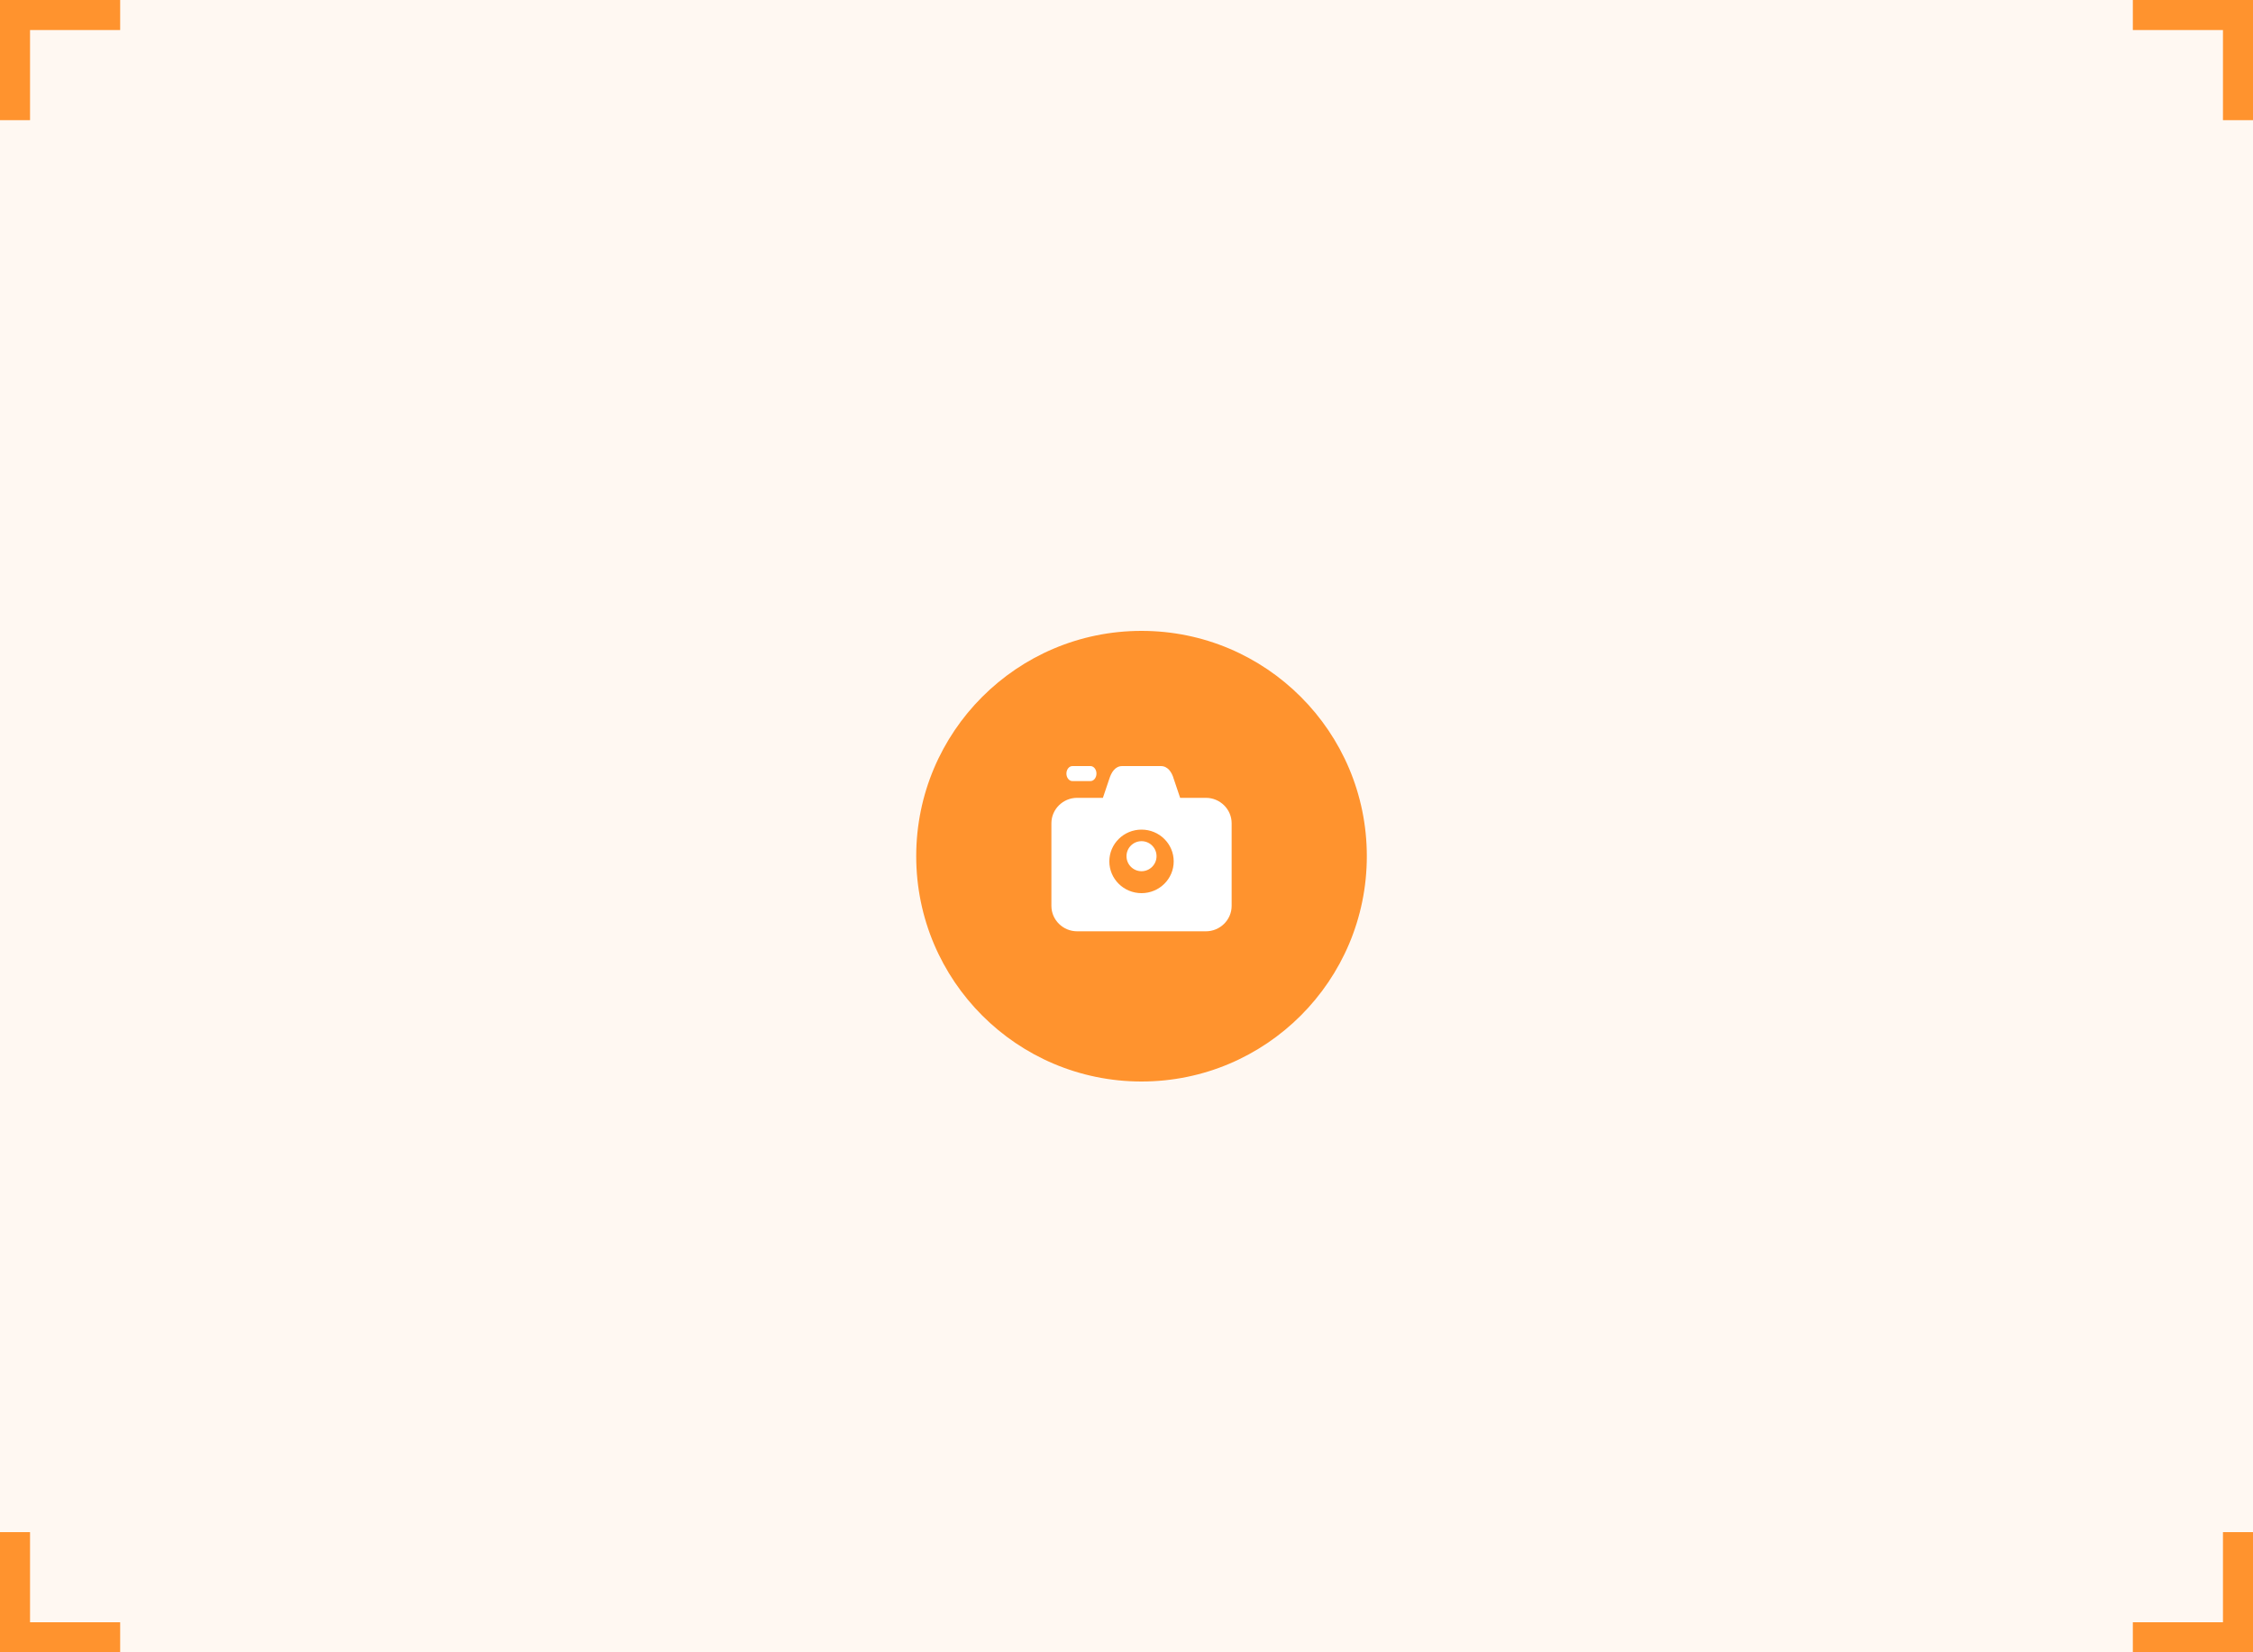 <?xml version="1.0" encoding="UTF-8"?>
<svg width="150px" height="110px" viewBox="0 0 150 110" version="1.1" xmlns="http://www.w3.org/2000/svg" xmlns:xlink="http://www.w3.org/1999/xlink">
    <rect x="0" y="0" width="150" height="110" fill="#333333" stroke="none"/>
    <title>编组@1x</title>
    <g id="页面-1" stroke="none" stroke-width="1" fill="none" fill-rule="evenodd">
        <g id="212重新提交审核" transform="translate(-24, -162)">
            <g id="提货单照片" transform="translate(7, 114)">
                <g id="编组" transform="translate(17, 48)">
                    <rect id="矩形" fill="#FFF8F2" x="0" y="0" width="150" height="110" rx="4"></rect>
                    <path d="M2,102 L2,108 L8,108 L8,110 L0,110 L0,102 L2,102 Z M150,102 L150,110 L142,110 L142,108 L148,108 L148,102 L150,102 Z M8,0 L8,2 L2,2 L2,8 L0,8 L0,0 L8,0 Z M150,0 L150,8 L148,8 L148,2 L142,2 L142,0 L150,0 Z" id="形状结合" fill="#FF932E"></path>
                    <circle id="椭圆形" fill="#FF932E" cx="76" cy="57" r="15"></circle>
                    <g id="闪拍_fill" transform="translate(70, 51)" fill="#FFFFFF" fill-rule="nonzero">
                        <path d="M2.6,1 L1.4,1 C1.18,1 1,0.775 1,0.5 C1,0.225 1.18,0 1.4,0 L2.6,0 C2.82,0 3,0.225 3,0.5 C3,0.775 2.82,1 2.6,1 Z" id="路径"></path>
                        <path d="M5,6 C5,6.552 5.448,7 6,7 C6.552,7 7,6.552 7,6 C7,5.448 6.552,5 6,5 C5.448,5 5,5.448 5,6 Z" id="路径"></path>
                        <path d="M10.286,2.115 L8.571,2.115 L8.143,0.846 C8.022,0.423 7.757,0 7.286,0 L4.714,0 C4.243,0 3.991,0.423 3.857,0.846 L3.429,2.115 L1.714,2.115 C0.771,2.115 0,2.877 0,3.807 L0,9.308 C0,10.239 0.771,11 1.714,11 L10.286,11 C11.229,11 12,10.239 12,9.308 L12,3.807 C12,2.877 11.229,2.115 10.286,2.115 Z M6,8.461 C4.817,8.461 3.857,7.514 3.857,6.346 C3.857,5.177 4.817,4.23 6,4.23 C7.183,4.23 8.143,5.177 8.143,6.346 C8.143,7.514 7.183,8.461 6,8.461 Z" id="形状"></path>
                    </g>
                </g>
            </g>
        </g>
    </g>
</svg>